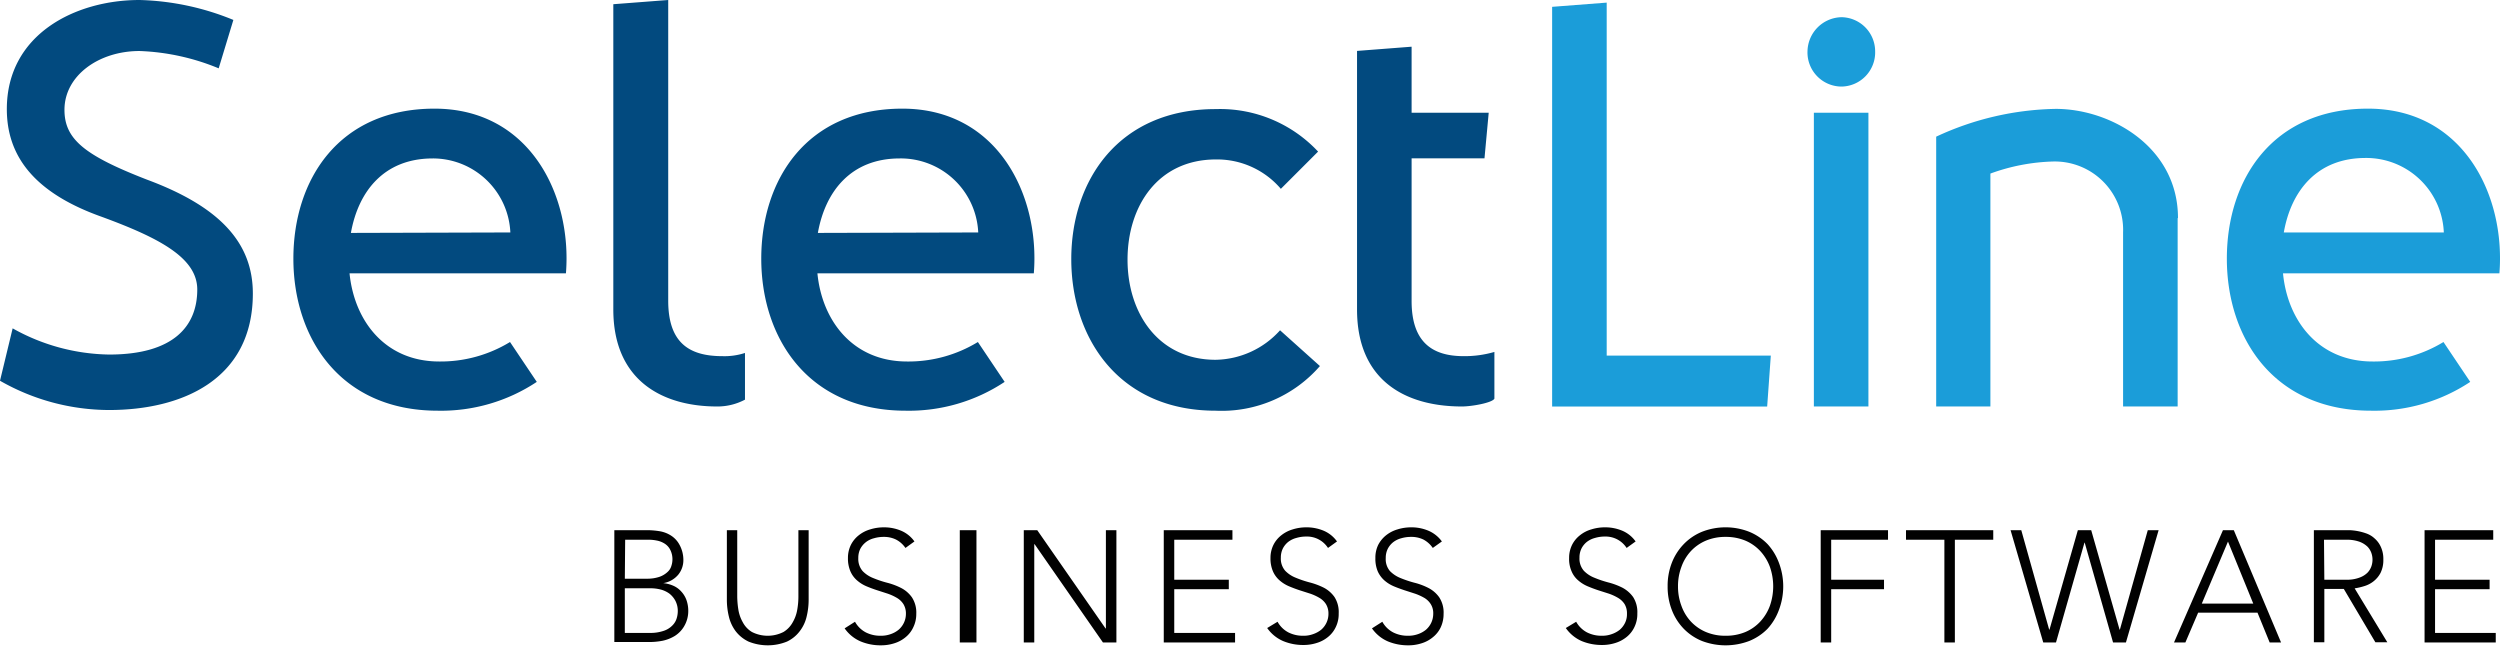 <svg width="150" height="39" viewBox="0 0 150 39" xmlns="http://www.w3.org/2000/svg">
    <defs>
        <filter id="w9jjbes4sa">
            <feColorMatrix in="SourceGraphic" values="0 0 0 0 0.647 0 0 0 0 0.647 0 0 0 0 0.694 0 0 0 1 0"/>
        </filter>
    </defs>
    <g transform="translate(-480 -188)" filter="url(#w9jjbes4sa)" fill="none" fill-rule="evenodd">
        <g fill-rule="nonzero">
            <path d="M516.86 219.81h1.941c.259 0 .517.021.772.062.243.04.476.128.684.26.211.134.385.32.505.54.158.281.24.6.24.922.005.323-.104.638-.308.888-.23.272-.55.452-.902.506.21.02.415.072.608.157.18.079.341.196.472.342.138.148.245.322.314.512.073.207.11.424.11.643a1.79 1.79 0 0 1-.253.943c-.138.234-.33.43-.56.574a2.33 2.33 0 0 1-.732.287c-.243.047-.49.072-.738.075h-2.153v-6.71zm.63 2.912h1.304c.267.007.533-.032.786-.117.178-.063.341-.163.479-.293a.765.765 0 0 0 .225-.363c.038-.114.059-.234.062-.355a1.25 1.25 0 0 0-.123-.588.93.93 0 0 0-.315-.369 1.326 1.326 0 0 0-.471-.198 2.474 2.474 0 0 0-.56-.055h-1.367l-.02 2.338zm0 3.252h1.462a2.44 2.44 0 0 0 .888-.13c.198-.067.376-.182.52-.334a.998.998 0 0 0 .245-.424c.039-.131.06-.267.062-.403a1.326 1.326 0 0 0-.144-.636c-.09-.17-.216-.319-.369-.437a1.565 1.565 0 0 0-.52-.24 2.474 2.474 0 0 0-.587-.074h-1.558v2.678zM528.519 223.972c0 .348-.04.694-.123 1.032a2.262 2.262 0 0 1-.417.875c-.2.263-.46.474-.759.615-.74.3-1.569.3-2.31 0a2.132 2.132 0 0 1-.765-.615 2.35 2.35 0 0 1-.41-.875 4.265 4.265 0 0 1-.123-1.032v-4.162h.622v3.998c.004.259.027.517.068.772.042.267.133.524.267.759.126.24.315.44.547.58.595.302 1.297.302 1.892 0 .233-.141.424-.341.554-.58a2.22 2.22 0 0 0 .273-.759 4.49 4.49 0 0 0 .069-.772v-3.998h.615v4.162zM531.3 225.305c.148.27.371.49.642.635.277.14.585.211.895.205.203.004.404-.028.595-.095a1.53 1.53 0 0 0 .478-.26c.283-.24.446-.593.445-.964a1.08 1.08 0 0 0-.15-.58 1.162 1.162 0 0 0-.397-.376 2.952 2.952 0 0 0-.554-.253l-.635-.205a7.847 7.847 0 0 1-.643-.24 2.105 2.105 0 0 1-.553-.348 1.517 1.517 0 0 1-.396-.54 1.94 1.94 0 0 1-.15-.8 1.756 1.756 0 0 1 .177-.792c.115-.227.278-.425.478-.58.203-.16.435-.278.684-.35.265-.082.542-.123.82-.122.349-.002.695.065 1.018.198.326.136.608.36.813.649l-.54.39a1.551 1.551 0 0 0-.56-.5 1.626 1.626 0 0 0-.752-.163 2.05 2.05 0 0 0-.58.082 1.305 1.305 0 0 0-.48.232 1.25 1.25 0 0 0-.334.396 1.21 1.21 0 0 0-.123.56c-.016.284.077.563.26.78.18.186.4.33.642.423.273.113.554.207.84.28.29.074.569.18.834.315.256.133.476.325.643.56.187.293.278.637.26.984.004.28-.057.555-.178.807-.105.23-.262.434-.458.594a1.94 1.94 0 0 1-.683.37 2.563 2.563 0 0 1-.793.122 3.096 3.096 0 0 1-1.223-.232 2.248 2.248 0 0 1-.964-.786l.622-.396zM537.587 219.81h1v6.738h-1zM541.427 219.81h.807l4.1 5.898h.02v-5.898h.63v6.738h-.807l-4.1-5.897h-.021v5.897h-.629zM549.826 219.81h4.12v.574h-3.491v2.4h3.273v.566h-3.273v2.624h3.649v.574h-4.278zM556.653 225.305c.148.27.371.49.642.635.277.14.585.211.895.205.2.005.4-.028.588-.095.176-.058.34-.146.485-.26.283-.24.446-.593.444-.964a1.08 1.08 0 0 0-.15-.58 1.162 1.162 0 0 0-.396-.376 2.952 2.952 0 0 0-.554-.253l-.642-.205a8.733 8.733 0 0 1-.636-.24 2.105 2.105 0 0 1-.553-.348 1.517 1.517 0 0 1-.397-.54 1.94 1.94 0 0 1-.15-.8 1.756 1.756 0 0 1 .178-.792c.114-.227.278-.425.478-.58.203-.16.435-.278.683-.35.263-.082.538-.123.814-.122.35-.003.7.065 1.025.198.326.136.608.36.813.649l-.54.39a1.497 1.497 0 0 0-1.312-.684 2.05 2.05 0 0 0-.581.082c-.176.045-.34.124-.485.232a1.23 1.23 0 0 0-.328.397 1.21 1.21 0 0 0-.123.56c-.017.284.076.562.26.78.18.186.4.33.642.423.27.113.55.206.834.28.29.074.572.18.84.314.256.133.476.326.642.56.185.295.273.639.253.985a1.79 1.79 0 0 1-.17.806c-.106.23-.262.434-.458.595a1.94 1.94 0 0 1-.684.369 2.563 2.563 0 0 1-.792.123 3.096 3.096 0 0 1-1.224-.233 2.248 2.248 0 0 1-.963-.785l.622-.376zM562.94 225.305c.148.27.37.49.642.635.277.14.584.211.895.205.202.004.404-.028.595-.095a1.53 1.53 0 0 0 .478-.26c.283-.24.445-.593.444-.964a1.018 1.018 0 0 0-.15-.58 1.141 1.141 0 0 0-.39-.376 3.24 3.24 0 0 0-.56-.253l-.636-.205c-.218-.075-.43-.15-.642-.24a2.105 2.105 0 0 1-.553-.348 1.606 1.606 0 0 1-.397-.54 1.948 1.948 0 0 1-.143-.8 1.756 1.756 0 0 1 .17-.792c.117-.225.28-.423.479-.58.203-.16.435-.278.683-.35.266-.082.542-.123.82-.122.35-.003.696.065 1.018.198.328.137.611.362.82.649l-.546.39a1.592 1.592 0 0 0-.554-.5 1.633 1.633 0 0 0-.758-.163 2.05 2.05 0 0 0-.581.082 1.367 1.367 0 0 0-.478.232 1.23 1.23 0 0 0-.328.396 1.21 1.21 0 0 0-.123.56 1.1 1.1 0 0 0 .252.78c.182.185.401.329.643.423.273.112.554.206.84.28.29.073.569.179.834.315.256.133.476.325.642.56.187.293.278.637.26.984.003.278-.055.554-.17.807a1.667 1.667 0 0 1-.466.594 1.94 1.94 0 0 1-.683.37c-.254.081-.519.123-.786.122a3.13 3.13 0 0 1-1.23-.232 2.248 2.248 0 0 1-.963-.786l.622-.396zM574.57 225.305c.149.27.372.49.643.635.277.14.584.211.895.205.2.004.4-.028.588-.095.175-.058.34-.146.485-.26.134-.115.244-.257.321-.417.082-.17.121-.358.116-.547a1.073 1.073 0 0 0-.143-.58 1.162 1.162 0 0 0-.397-.376 2.952 2.952 0 0 0-.553-.253l-.643-.205a8.733 8.733 0 0 1-.635-.24 2.105 2.105 0 0 1-.554-.348 1.442 1.442 0 0 1-.396-.54 1.838 1.838 0 0 1-.15-.8 1.756 1.756 0 0 1 .177-.792c.115-.227.278-.425.479-.58.202-.161.434-.28.683-.35.263-.082.537-.123.813-.122.352-.003.7.065 1.025.198.327.136.608.36.813.649l-.54.39a1.497 1.497 0 0 0-1.311-.684 2.05 2.05 0 0 0-.581.082c-.176.045-.34.124-.485.232a1.23 1.23 0 0 0-.328.397 1.21 1.21 0 0 0-.123.56c-.017.284.076.562.26.78.18.186.4.33.642.423.27.113.55.206.833.28.291.074.573.18.84.314.255.135.475.327.643.56.185.295.273.639.253.985a1.79 1.79 0 0 1-.17.806c-.106.23-.263.434-.459.595a2.002 2.002 0 0 1-.683.369 2.598 2.598 0 0 1-.793.123 3.157 3.157 0 0 1-1.23-.233 2.276 2.276 0 0 1-.957-.785l.622-.376zM580.058 223.18a3.8 3.8 0 0 1 .253-1.415c.162-.418.406-.799.717-1.12.31-.32.682-.571 1.093-.739a3.888 3.888 0 0 1 2.83 0c.413.168.788.42 1.1.738.298.326.53.707.683 1.12a4.004 4.004 0 0 1 0 2.837c-.152.416-.384.8-.683 1.127a3.232 3.232 0 0 1-1.1.732 3.984 3.984 0 0 1-2.83 0 3.205 3.205 0 0 1-1.093-.732 3.314 3.314 0 0 1-.717-1.127 3.84 3.84 0 0 1-.253-1.422m.622 0a3.28 3.28 0 0 0 .205 1.169c.123.35.316.67.567.943.253.27.56.485.902.629.374.155.777.232 1.182.225a3.02 3.02 0 0 0 1.19-.225c.338-.144.644-.359.894-.629.251-.274.446-.594.574-.943a3.547 3.547 0 0 0 0-2.337 2.863 2.863 0 0 0-.574-.943 2.617 2.617 0 0 0-.895-.629 3.02 3.02 0 0 0-1.189-.225 2.966 2.966 0 0 0-1.182.225 2.645 2.645 0 0 0-.902.629 2.733 2.733 0 0 0-.567.943 3.28 3.28 0 0 0-.205 1.168M589.242 219.81h4.039v.574h-3.41v2.4h3.17v.566h-3.17v3.198h-.629zM596.663 220.384h-2.303v-.574h5.235v.574h-2.303v6.164h-.629zM600.634 219.81h.642l1.674 5.966h.02l1.702-5.966h.8l1.702 5.966h.02l1.674-5.966h.65l-1.962 6.738h-.772l-1.702-5.993h-.013l-1.709 5.993h-.765zM613.378 219.81h.65l2.836 6.738h-.684l-.731-1.79h-3.56l-.766 1.79h-.683l2.938-6.738zm.301.684-1.572 3.724h3.09l-1.518-3.724zM618.832 219.81h2.132a3.417 3.417 0 0 1 1.038.205c.184.068.351.173.492.308.156.14.28.313.363.506.102.232.151.484.143.738.01.275-.046.55-.164.8a1.579 1.579 0 0 1-.424.512c-.164.13-.352.227-.553.287-.19.06-.384.105-.58.136l1.96 3.233h-.717l-1.893-3.198h-1.169v3.198h-.628v-6.725zm.628 2.973h1.312c.275.01.55-.034.807-.13.18-.064.343-.166.478-.3.105-.112.184-.245.232-.39a1.223 1.223 0 0 0 0-.765 1.052 1.052 0 0 0-.232-.39 1.4 1.4 0 0 0-.478-.3 2.248 2.248 0 0 0-.807-.124h-1.332l.02 2.4zM625.474 219.81h4.12v.574h-3.491v2.4h3.273v.566h-3.273v2.624h3.642v.574h-4.271z" fill="#010101"/>
            <path d="M493.12 192.1a13.667 13.667 0 0 0-4.749-1.039c-2.453 0-4.503 1.483-4.503 3.527 0 1.763 1.196 2.733 4.947 4.189 4.401 1.633 6.356 3.806 6.356 6.833 0 5.207-4.312 6.991-8.624 6.991a13.23 13.23 0 0 1-6.547-1.756l.759-3.144a12.15 12.15 0 0 0 5.788 1.572c3.867 0 5.289-1.702 5.289-3.902 0-1.886-2.235-3.082-5.76-4.373-4.156-1.483-5.666-3.745-5.666-6.451 0-4.497 4.12-6.547 7.961-6.547a15.84 15.84 0 0 1 5.631 1.196l-.881 2.904zM513.956 204.4h-12.984c.287 2.864 2.14 5.29 5.385 5.29a8.002 8.002 0 0 0 4.244-1.169l1.606 2.392a10.38 10.38 0 0 1-5.945 1.729c-5.857 0-8.659-4.374-8.659-9.123 0-4.75 2.734-9 8.467-9 5.734 0 8.262 5.221 7.886 9.882m-3.335-2.454a4.654 4.654 0 0 0-4.653-4.441c-2.932 0-4.47 1.981-4.914 4.469l9.567-.028zM520.093 188v18.034c0 2.419 1.134 3.335 3.239 3.335a3.95 3.95 0 0 0 1.367-.192v2.802a3.52 3.52 0 0 1-1.668.41c-3.273 0-6.232-1.544-6.232-5.822v-18.314l3.294-.253zM542.029 204.4h-12.984c.28 2.864 2.139 5.29 5.378 5.29a8.009 8.009 0 0 0 4.25-1.169l1.606 2.392a10.38 10.38 0 0 1-5.945 1.729c-5.856 0-8.658-4.374-8.658-9.123 0-4.75 2.733-9 8.467-9 5.733 0 8.262 5.221 7.886 9.882m-3.335-2.454a4.654 4.654 0 0 0-4.708-4.441c-2.932 0-4.47 1.981-4.914 4.469l9.622-.028zM559.195 209.963a7.81 7.81 0 0 1-6.26 2.679c-5.795 0-8.658-4.346-8.658-9.096 0-4.749 2.863-9 8.658-9a8.05 8.05 0 0 1 6.15 2.55l-2.234 2.234a5.03 5.03 0 0 0-3.889-1.763c-3.492 0-5.31 2.802-5.31 6.014 0 3.211 1.853 6.006 5.283 6.006a5.303 5.303 0 0 0 3.868-1.77l2.392 2.146zM569.664 209.116v2.802c-.123.252-1.367.471-1.948.471-3.335 0-6.294-1.51-6.294-5.822v-15.512l3.274-.253v3.963h4.626l-.253 2.734h-4.373v8.562c0 2.392 1.161 3.308 3.116 3.308a6.355 6.355 0 0 0 1.852-.253" fill="#024A7F"/>
            <path fill="#1B9DD9" d="M586.03 212.39h-12.902v-23.98l3.274-.253v21.178h9.847zM588.45 191.082a2.084 2.084 0 0 1 2.05-2.05 2.05 2.05 0 0 1 2.009 2.05 2.05 2.05 0 0 1-2.01 2.112 2.05 2.05 0 0 1-2.05-2.112m3.656 21.307h-3.273v-17.624h3.273v17.624zM610.659 201.093v11.296h-3.274v-10.448a4.1 4.1 0 0 0-4.216-4.25c-1.28.037-2.544.281-3.745.723v13.975h-3.253V196.2a17.617 17.617 0 0 1 7.176-1.667c3.307 0 7.332 2.296 7.332 6.547M629.964 204.4H616.98c.28 2.864 2.139 5.29 5.378 5.29a8.009 8.009 0 0 0 4.25-1.169l1.606 2.392a10.387 10.387 0 0 1-5.952 1.729c-5.85 0-8.651-4.374-8.651-9.123 0-4.75 2.733-9 8.467-9 5.733 0 8.261 5.221 7.886 9.882m-3.335-2.454a4.66 4.66 0 0 0-4.695-4.469c-2.925 0-4.47 1.982-4.906 4.47h9.6z"/>
        </g>
    </g>
</svg>
